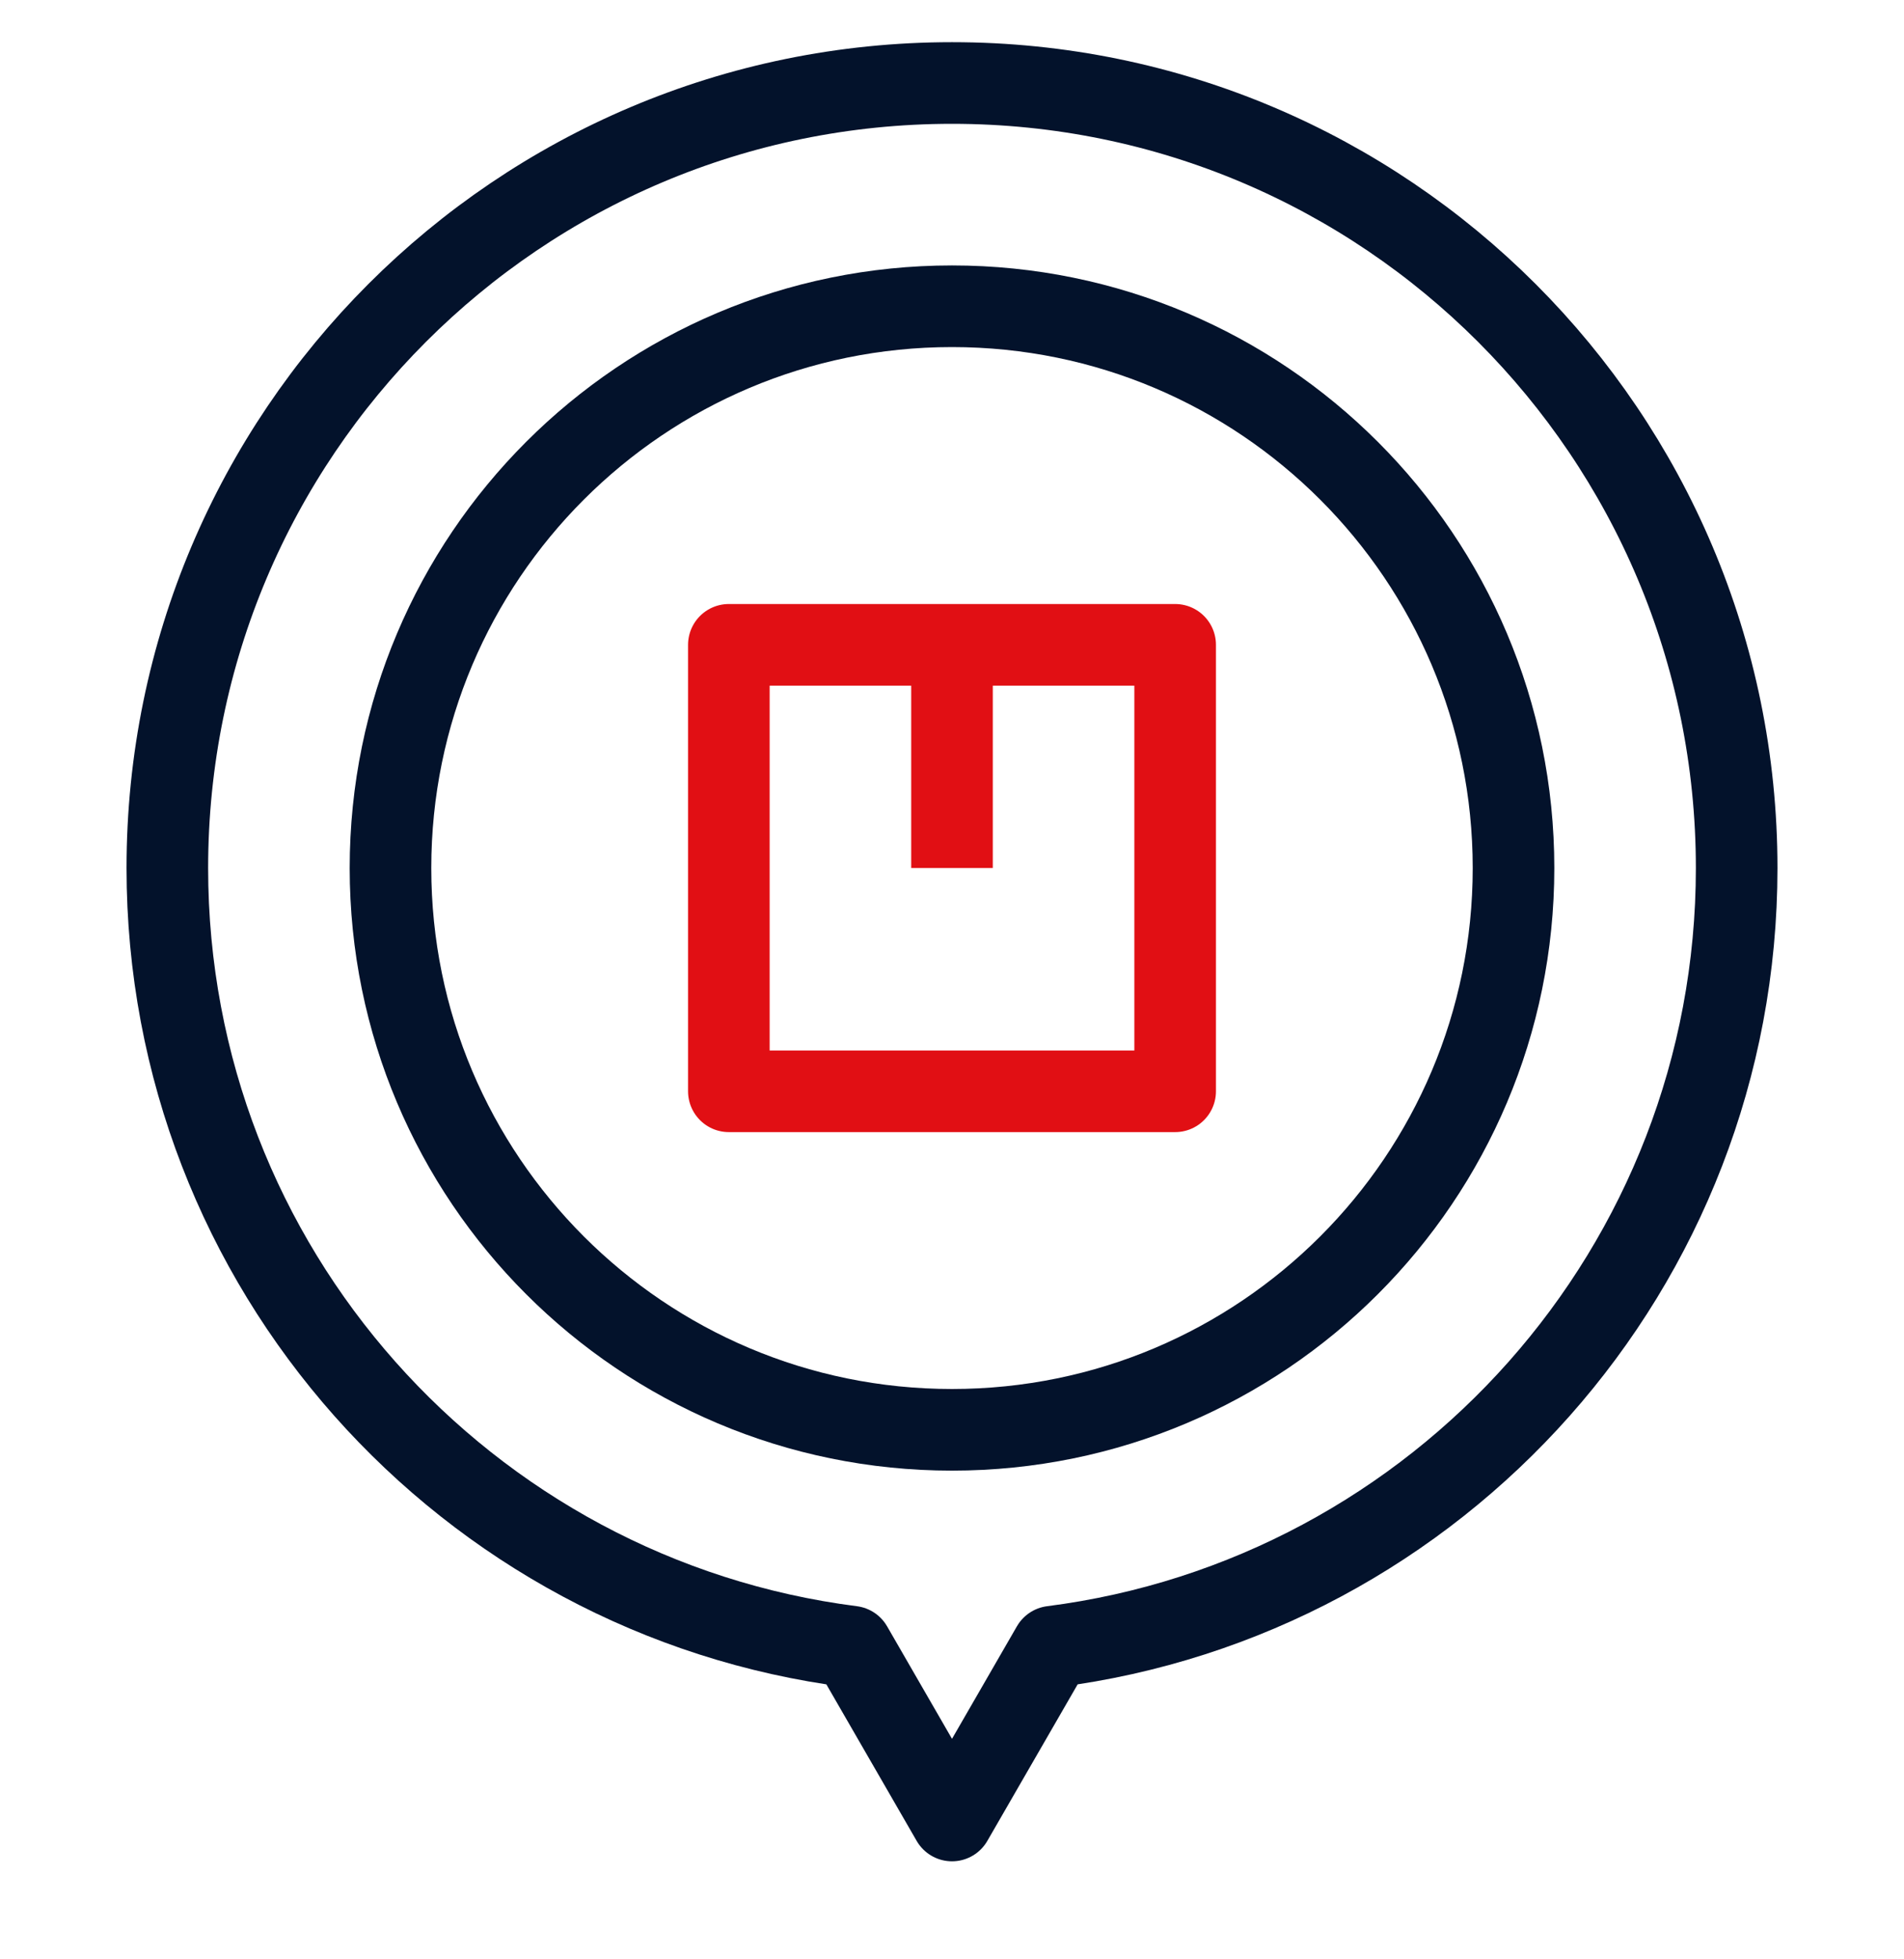 <svg width="35" height="36" viewBox="0 0 35 36" fill="none" xmlns="http://www.w3.org/2000/svg">
<g clip-path="url(#clip0_1324_3864)">
<path d="M17.5 26.271C23.201 26.271 27.822 21.65 27.822 15.949C27.822 10.248 23.201 5.627 17.5 5.627C11.799 5.627 7.178 10.248 7.178 15.949C7.178 21.65 11.799 26.271 17.5 26.271Z" stroke="#03122B" stroke-width="1.5" stroke-miterlimit="10" stroke-linejoin="round"/>
<path d="M21.602 11.848H13.398V20.051H21.602V11.848Z" stroke="#E10F14" stroke-width="1.5" stroke-miterlimit="10" stroke-linejoin="round"/>
<path d="M17.5 15.949V11.848" stroke="#E10F14" stroke-width="1.5" stroke-miterlimit="10" stroke-linejoin="round"/>
<path d="M31.924 15.949C31.924 7.983 25.466 1.525 17.5 1.525C9.534 1.525 3.076 7.983 3.076 15.949C3.076 23.291 8.561 29.351 15.657 30.256L17.5 33.449L19.343 30.256C26.439 29.351 31.924 23.291 31.924 15.949Z" stroke="#03122B" stroke-width="1.5" stroke-miterlimit="10" stroke-linejoin="round"/>
</g>
<defs>
<clipPath id="clip0_1324_3864">
<rect width="35" height="35" fill="white" transform="translate(0 0.5)"/>
</clipPath>
</defs>
</svg>
